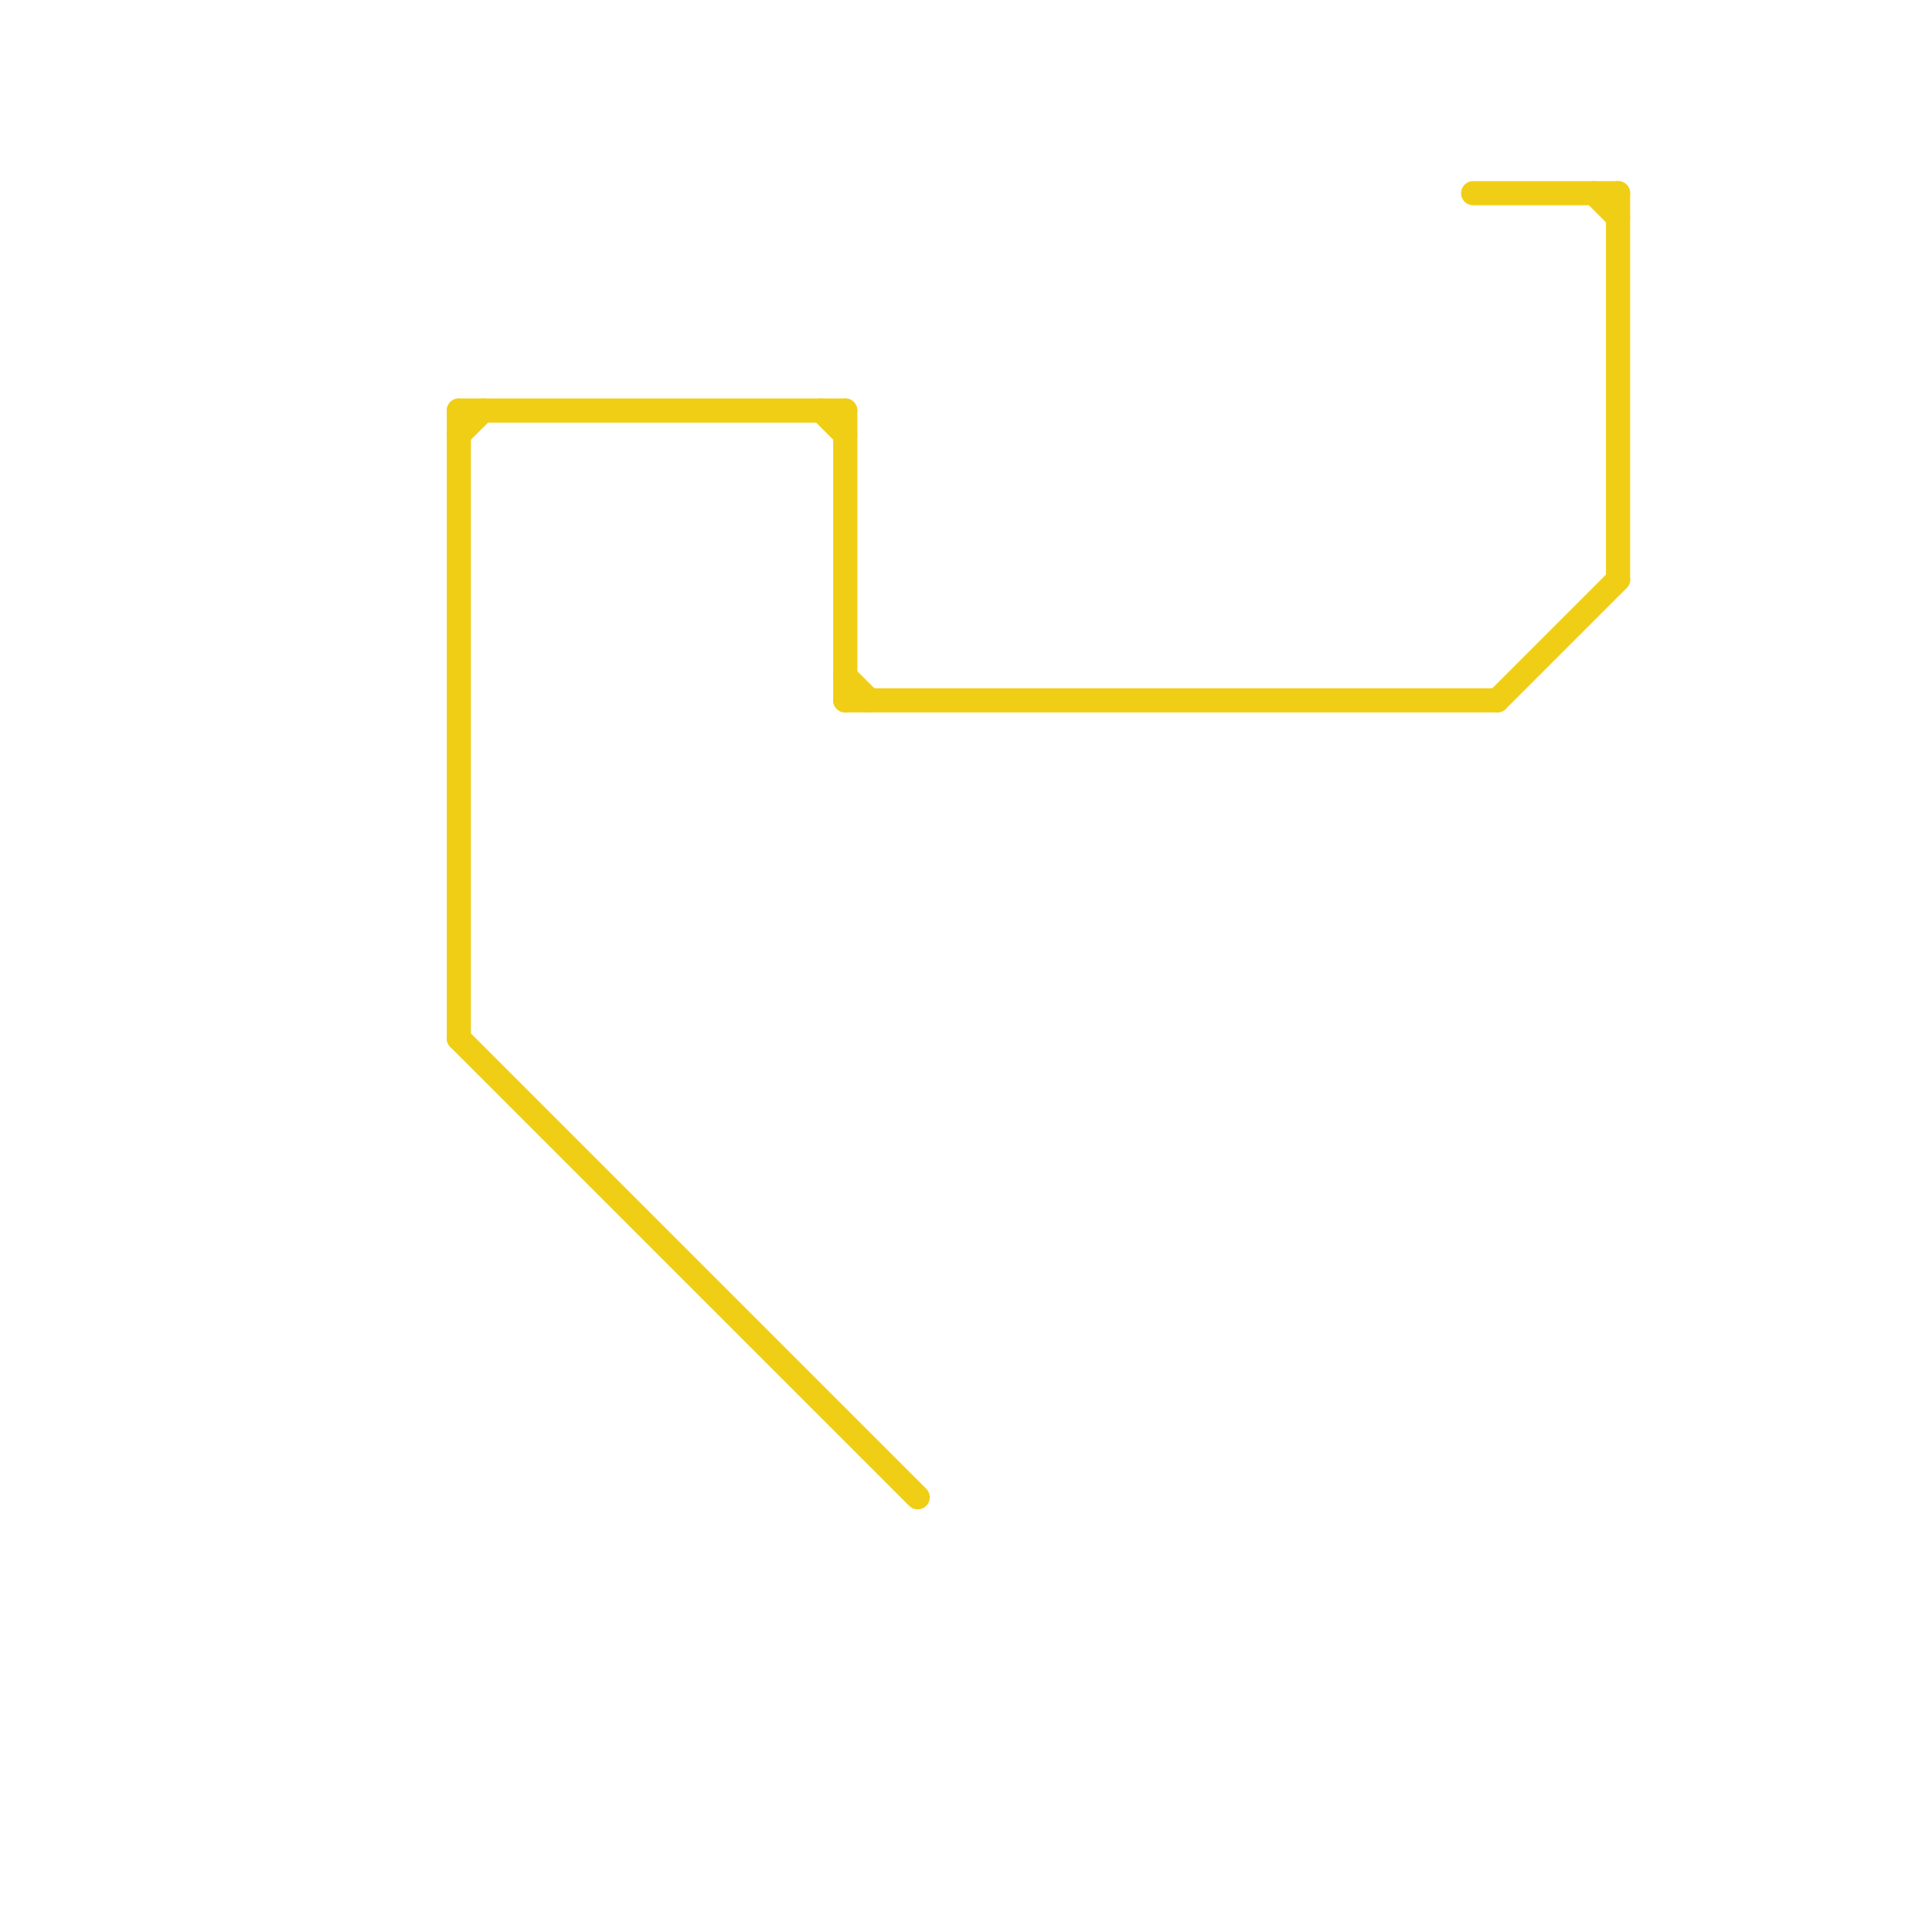 
<svg version="1.1" xmlns="http://www.w3.org/2000/svg" viewBox="0 0 80 80">
<style>text { font: 1px Helvetica; font-weight: 600; white-space: pre; dominant-baseline: central; } line { stroke-width: 1; fill: none; stroke-linecap: round; stroke-linejoin: round; } .c0 { stroke: #f0ce15 }</style><defs><g id="wm-xf"><circle r="1.2" fill="#000"/><circle r="0.9" fill="#fff"/><circle r="0.6" fill="#000"/><circle r="0.3" fill="#fff"/></g><g id="wm"><circle r="0.6" fill="#000"/><circle r="0.3" fill="#fff"/></g></defs><line class="c0" x1="19" y1="43" x2="38" y2="62"/><line class="c0" x1="19" y1="18" x2="20" y2="17"/><line class="c0" x1="61" y1="8" x2="67" y2="8"/><line class="c0" x1="35" y1="28" x2="36" y2="29"/><line class="c0" x1="34" y1="17" x2="35" y2="18"/><line class="c0" x1="35" y1="17" x2="35" y2="29"/><line class="c0" x1="19" y1="17" x2="35" y2="17"/><line class="c0" x1="67" y1="8" x2="67" y2="24"/><line class="c0" x1="62" y1="29" x2="67" y2="24"/><line class="c0" x1="66" y1="8" x2="67" y2="9"/><line class="c0" x1="19" y1="17" x2="19" y2="43"/><line class="c0" x1="35" y1="29" x2="62" y2="29"/>
</svg>
